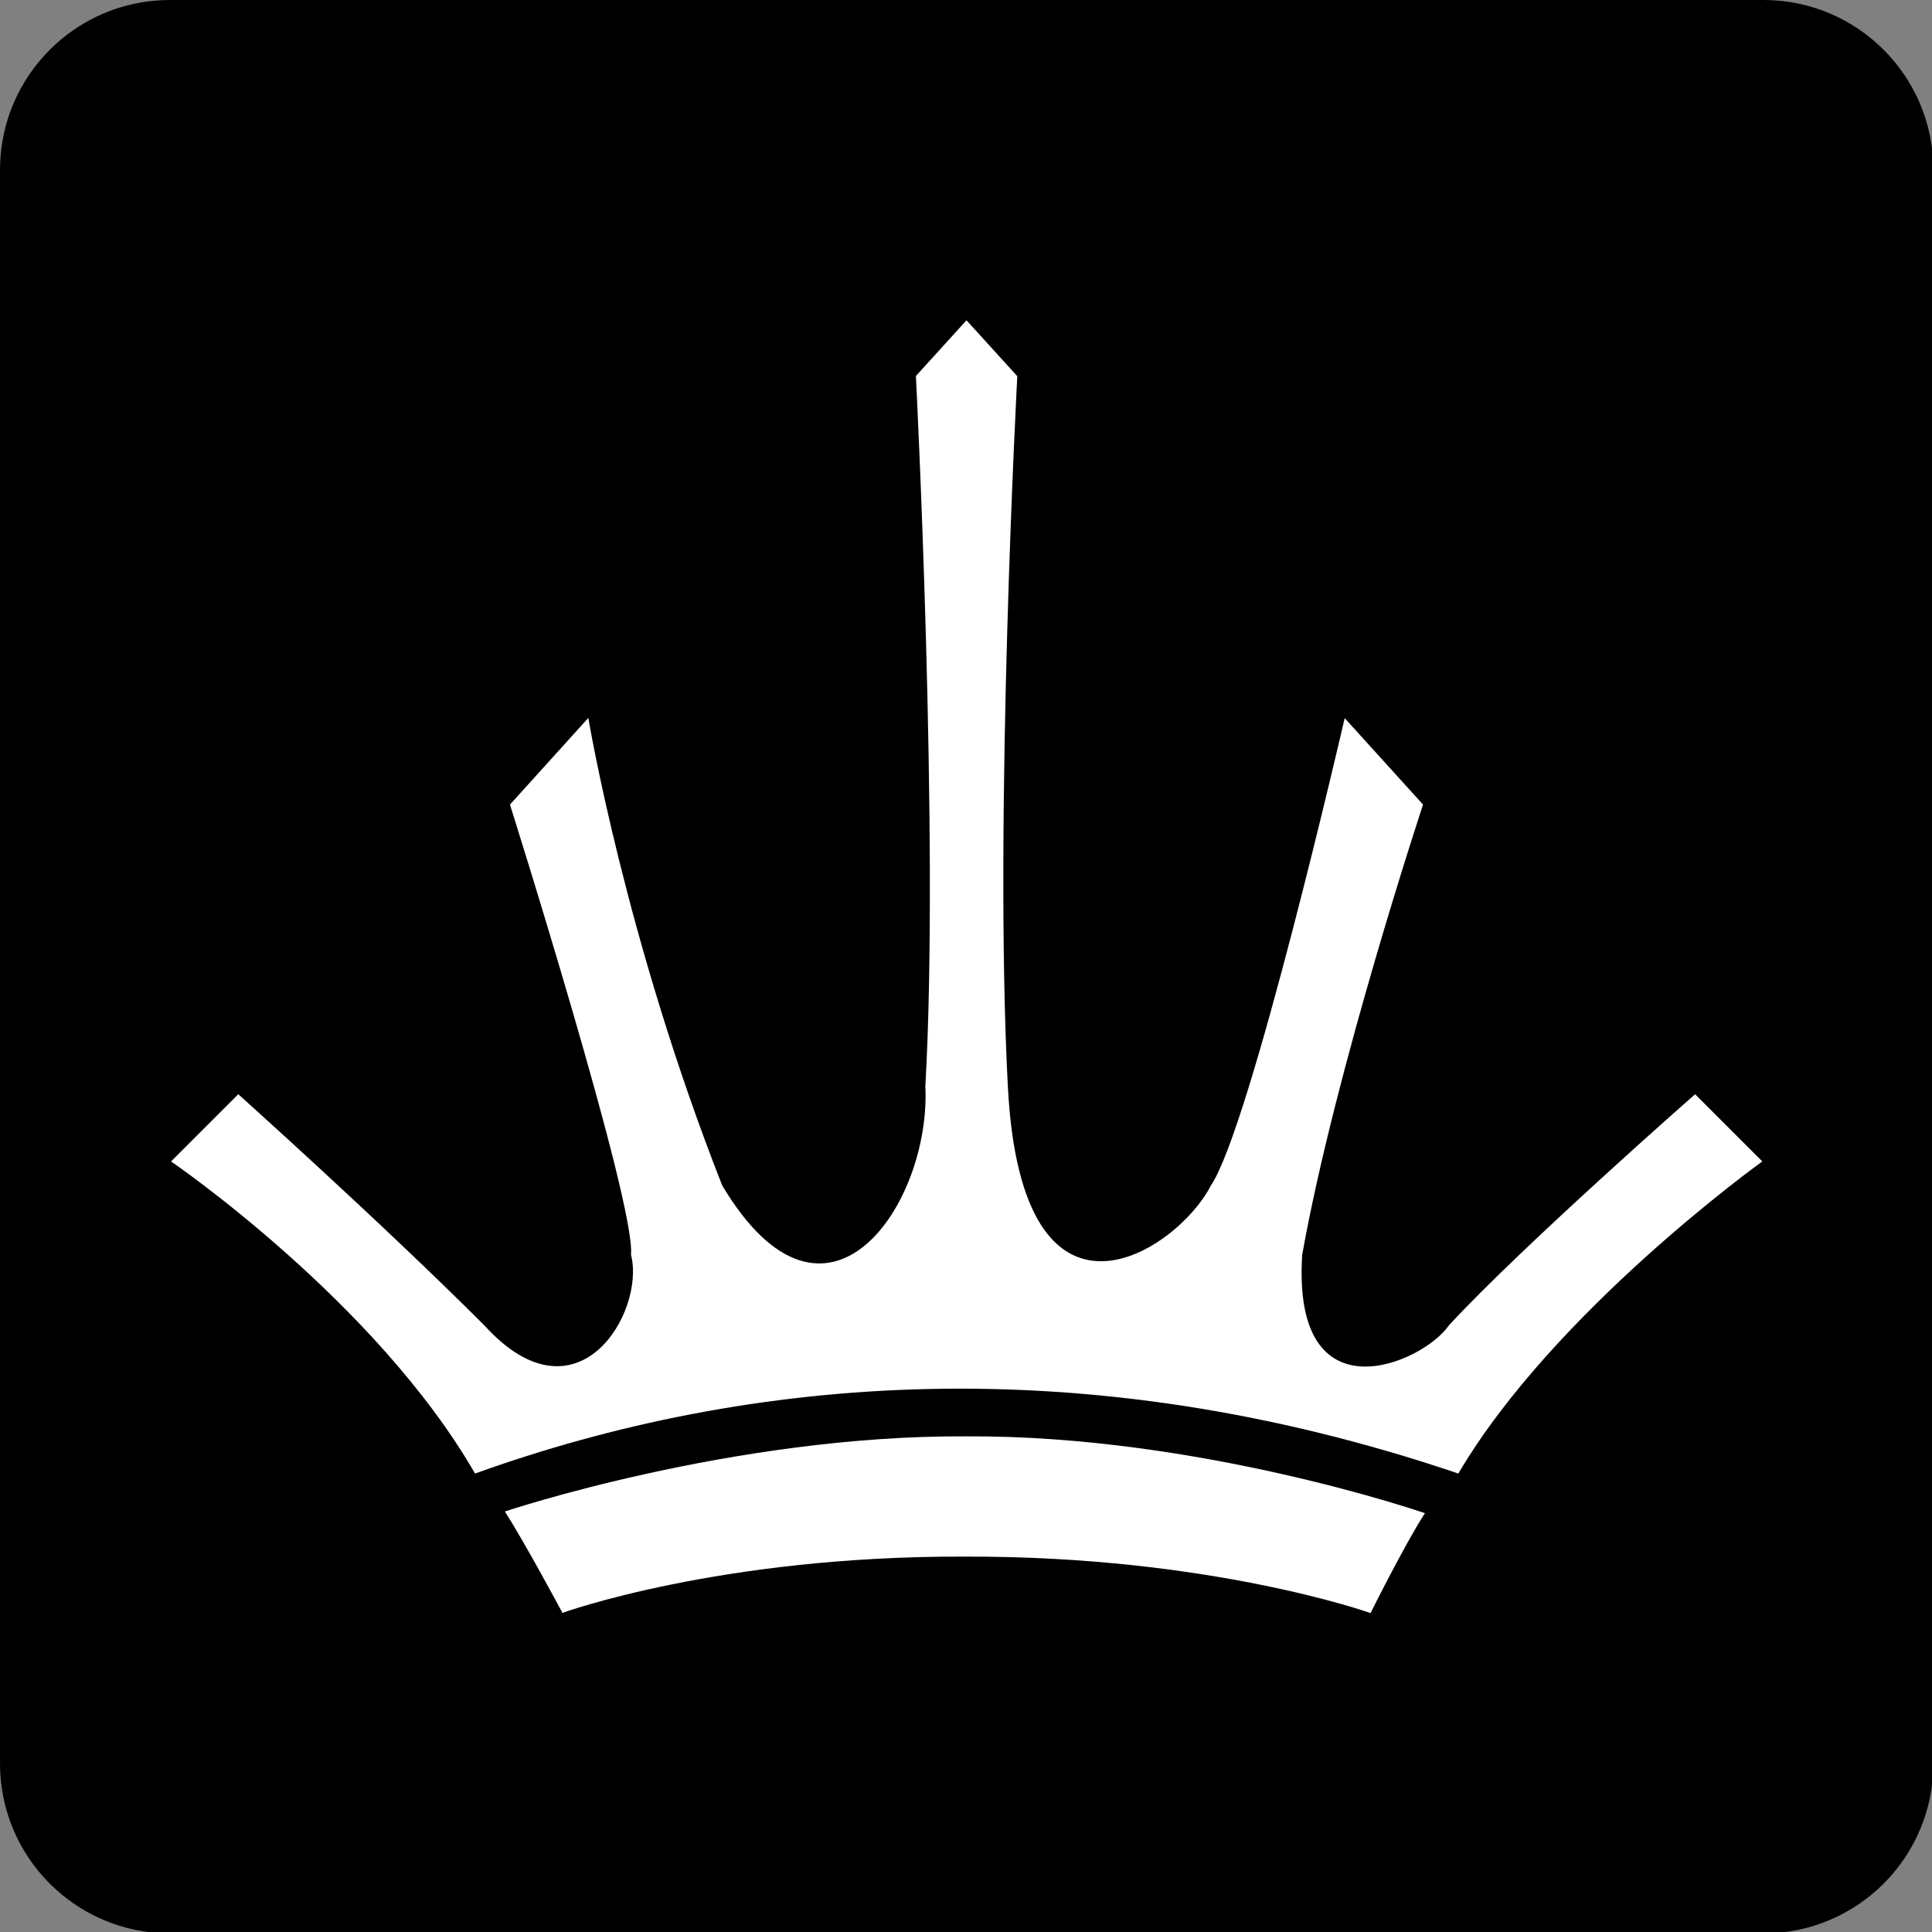 <?xml version="1.0" encoding="UTF-8" standalone="no"?>
<svg
    width="88"
    height="88"
    viewBox="0 0 88 88"
    fill="none"
    version="1.1"
    id="svg5"
    xmlns="http://www.w3.org/2000/svg"
>
    <rect x="0" y="0" width="88" height="88" fill="#808080" stroke="none"/>
    <g id="Ebene_1"
       transform="matrix(0.086,0,0,0.086,-0.086,0)">
        <path
            d="M 935,1024 H 91 C 41.3,1024 1,983.7 1,934 V 90 C 1,40.3 41.3,0 91,0 h 844 c 49.7,0 90,40.3 90,90 v 844 c 0,49.7 -40.3,90 -90,90 z"
            id="path429"
            style="fill: #000;"/>
    </g>
    <g id="Ebene_2"
       transform="matrix(0.086,0,0,0.086,-0.095,1.474)">
        <g>
            <path
                class="st0"
                d="m 91.7,598 c 0,0 108.4,74 161,165.3 144.9,-52.1 322.3,-67.3 520.8,0 50.6,-86.1 161,-165.3 161,-165.3 l -35.6,-35.6 c 0,0 -91.8,80.6 -130.4,122.4 -13.7,20.1 -83.3,50.5 -77.7,-37.4 17.6,-98.4 64,-238.4 64,-238.4 l -41.5,-45.8 c 0,0 -50,217.1 -70.9,247.6 -17.3,34.1 -100.1,90.2 -107.5,-52.5 -7.5,-142.8 5,-376.2 5,-376.2 L 513,152.5 486.2,182 c 0,0 12.5,245.1 5,376.2 3.1,62.2 -52.4,144.9 -107.6,52.5 C 332.1,479.9 312.7,363.1 312.7,363.1 L 271.2,409 c 0,0 66.8,211.6 64.1,238.4 7.8,30.2 -28.3,91.8 -77.7,37.4 C 203.2,630.4 127.3,562.4 127.3,562.4 Z"
                style="fill:#ffffff;"/>

            <path
                class="st0"
                d="m 512.8,743.6 c 123.5,-0.7 243,40.7 243,40.7 -10.6,16.3 -28.8,52.9 -28.8,52.9 0,0 -84.9,-30.3 -214.8,-29.9 -129.8,-0.5 -213.2,29.8 -213.2,29.8 0,0 -20,-37.4 -30.5,-53.7 0,0 120.8,-40.5 244.3,-39.8 z"
                style="fill:#ffffff;"/>
        </g>
    </g>
</svg>
